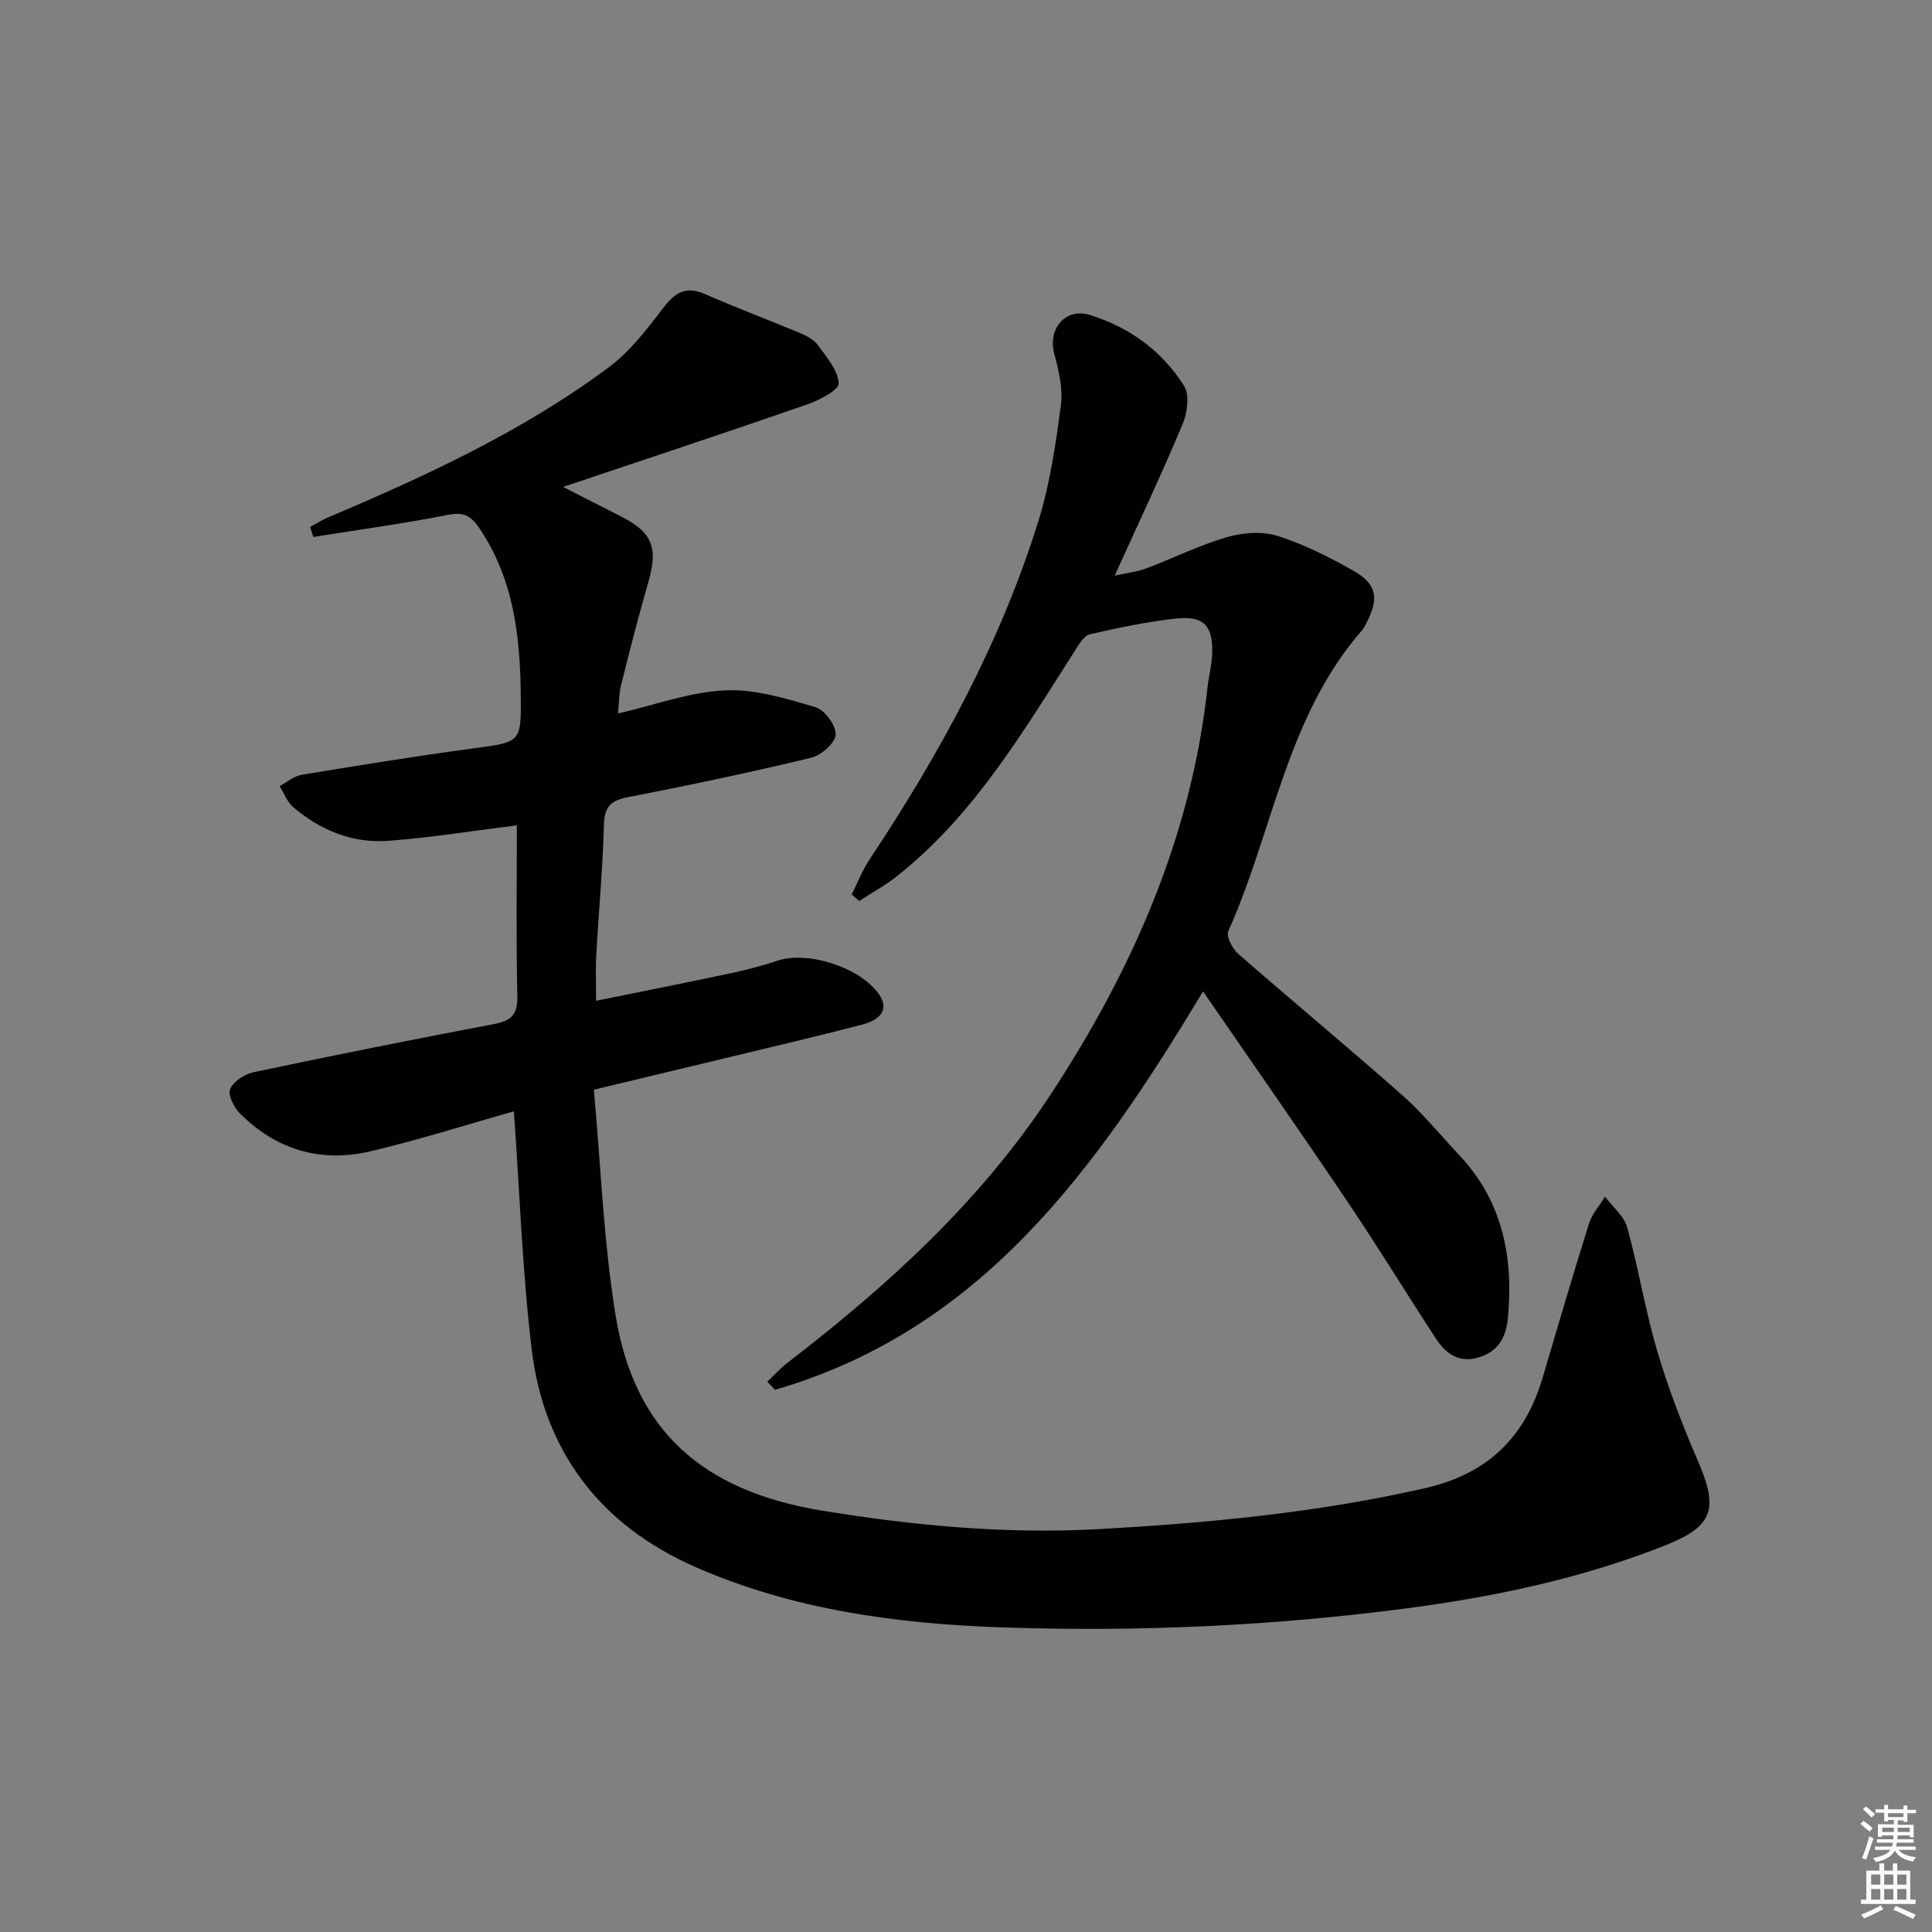 <svg enable-background="new 0 0 400 400" viewBox="0 0 400 400" xmlns="http://www.w3.org/2000/svg"><rect x="0" y="0" width="400" height="400" fill="#808080" stroke="none"/><path d="m106.4 230.09c-10.04 2.83-19.84 5.97-29.83 8.3-10.25 2.39-19.46-.39-26.94-7.91-1.22-1.23-2.51-3.86-1.98-5.03.72-1.6 3.02-3.08 4.89-3.47 16.56-3.49 33.16-6.82 49.79-9.97 3.57-.68 4.86-1.99 4.78-5.79-.27-11.94-.1-23.88-.1-35.34-9.18 1.14-17.85 2.54-26.58 3.2-7.42.56-14.07-2.16-19.72-6.97-1.26-1.08-1.9-2.88-2.83-4.35 1.53-.81 2.97-2.08 4.59-2.35 11.78-1.95 23.58-3.85 35.42-5.45 9.93-1.33 10.03-1.14 9.93-10.93-.12-12.26-1.44-24.2-8.64-34.77-1.78-2.62-3.31-3.27-6.48-2.65-9.22 1.81-18.55 3.08-27.84 4.56-.22-.69-.43-1.38-.65-2.08 1.27-.68 2.5-1.45 3.82-2.01 20.25-8.58 40.2-17.8 57.94-30.98 4.39-3.26 7.93-7.86 11.29-12.27 2.47-3.25 4.7-4.7 8.73-2.93 6.51 2.85 13.18 5.34 19.73 8.09 1.35.57 2.84 1.38 3.66 2.52 1.77 2.46 4.12 5.16 4.26 7.86.07 1.37-3.99 3.48-6.49 4.35-16.28 5.66-32.64 11.07-50.57 17.09 4.85 2.47 8.4 4.3 11.97 6.1 6.55 3.3 7.75 6.49 5.65 13.73-2.03 6.99-3.83 14.06-5.59 21.12-.47 1.88-.44 3.88-.65 5.96 7.67-1.77 14.84-4.44 22.13-4.79 6.2-.3 12.64 1.69 18.74 3.48 1.91.56 4.3 3.8 4.19 5.69-.1 1.74-3.01 4.29-5.09 4.79-12.56 3.02-25.22 5.7-37.91 8.15-3.62.7-4.9 2.01-4.99 5.79-.23 8.96-1.08 17.91-1.58 26.87-.17 2.96-.03 5.93-.03 9.5 9.59-1.95 18.82-3.77 28.03-5.73 3.23-.69 6.44-1.55 9.57-2.58 6.34-2.09 17.25 1.48 21.01 7.03 1.89 2.78.73 5.11-3.61 6.24-9.47 2.46-19.01 4.68-28.52 6.98-8.68 2.1-17.36 4.17-26.95 6.47 1.44 15.65 2 31.31 4.49 46.65 3.87 23.81 17.82 36.42 42.81 40.51 18.91 3.09 37.94 4.88 57.12 3.82 22.73-1.25 45.33-3.4 67.63-8.47 12.94-2.94 20.72-10.47 24.38-22.87 3.15-10.67 6.28-21.34 9.62-31.95.63-1.99 2.18-3.7 3.3-5.54 1.58 2.1 3.93 3.99 4.59 6.35 2.35 8.46 3.73 17.2 6.22 25.61 2.3 7.77 5.24 15.39 8.46 22.84 4.24 9.8 3.18 13.42-6.73 17.36-17.22 6.85-35.24 10.65-53.53 13.06-27.76 3.65-55.69 4.91-83.66 3.96-21.84-.74-43.47-3.63-63.68-12.51-19.61-8.61-31.39-23.89-33.91-45.23-1.92-16.16-2.48-32.46-3.66-49.11z" fill="#010100"/><path d="m176.34 185.18c1.21-2.41 2.19-4.98 3.68-7.21 14.58-21.97 27.18-44.96 35.01-70.24 2.39-7.71 3.56-15.87 4.62-23.91.45-3.43-.47-7.19-1.39-10.63-1.35-5.02 2.27-9.54 7.34-7.99 8.16 2.5 14.96 7.43 19.53 14.66 1.19 1.88.71 5.58-.27 7.92-4.29 10.25-9.05 20.31-14.07 31.39 2.66-.58 4.68-.79 6.52-1.48 5.6-2.11 11.01-4.82 16.73-6.48 3.28-.96 7.3-1.25 10.48-.25 5.48 1.73 10.75 4.41 15.78 7.26 4.72 2.68 5.21 5.66 2.73 10.5-.3.59-.57 1.24-1 1.73-15.67 17.91-18.43 41.6-27.73 62.36-.48 1.07.85 3.61 2.05 4.66 11.28 9.86 22.81 19.41 34.03 29.33 4.22 3.73 7.8 8.18 11.68 12.29 9.03 9.56 11.31 21.12 10.14 33.76-.38 4.03-2 6.97-6.06 8.19-4.07 1.23-6.81-.78-8.85-3.9-6.18-9.46-12.08-19.12-18.4-28.49-9.74-14.46-19.74-28.75-29.82-43.4-22.03 36.65-45.84 70.09-88.64 82.5-.52-.57-1.04-1.13-1.56-1.7 1.36-1.28 2.61-2.69 4.08-3.83 20.83-16.01 40.08-33.51 54.63-55.7 16.9-25.77 29.06-53.31 32.43-84.26.25-2.3.88-4.58.96-6.88.21-5.92-1.79-7.99-7.77-7.29-5.91.69-11.79 1.89-17.59 3.25-1.24.29-2.26 2.13-3.1 3.44-10.74 16.81-20.91 34.08-36.91 46.71-2.4 1.9-5.13 3.37-7.71 5.04-.54-.43-1.04-.89-1.55-1.35z" fill="#010100"/><g fill="#fcfbfa"><path d="m385.2 377.6.6-.6c.6.4 1.3.9 1.9 1.5l-.6.7c-.8-.6-1.4-1.1-1.9-1.6zm.3 7.1c.6-1.4 1.1-2.9 1.5-4.5.3.1.6.3.9.4-.5 1.4-1 2.9-1.5 4.4zm.2-10.1.6-.6c.7.5 1.3 1.1 1.9 1.6l-.7.7c-.6-.6-1.2-1.2-1.8-1.7zm8.4-.8h.8v.9h1.8v.7h-1.8v1.8h-.8v-.3h-1.2v.9h3.3v2.6h-.8v-.4h-2.5c0 .3 0 .6-.1.8h3.4v.7h-3.5c0 .3-.1.6-.1.8h4v.7h-3.5c.7.9 1.9 1.3 3.6 1.5-.2.2-.4.5-.6.9-1.9-.3-3.2-1.1-3.8-2.3-.5 1.1-1.8 2-3.9 2.4-.2-.3-.4-.5-.6-.8 1.9-.4 3.1-.9 3.6-1.7h-3.2v-.7h3.5c.1-.2.1-.5.2-.8h-3.3v-.7h3.4c0-.2 0-.5 0-.8h-2.4v.3h-.8v-2.6h3.3v-.9h-1.2v.3h-.8v-1.8h-1.8v-.7h1.8v-.9h.8v.9h3.2zm-4.4 5.5h2.4c0-.3 0-.6 0-.9h-2.4zm1.2-3.1h3.2v-.8h-3.2zm4.4 2.2h-2.4v.9h2.5v-.9z"/><path d="m389.2 385.8h.9v1.5h1.8v-1.5h.9v1.5h2.7v6h1.1v.9h-11.3v-.9h1.1v-6h2.7v-1.5zm.2 8.7.5.8c-1.2.6-2.5 1.3-4 1.9-.2-.3-.3-.6-.6-.8 1.6-.6 3-1.3 4.1-1.9zm-2-4.3h1.9v-2.1h-1.9zm0 3.1h1.9v-2.2h-1.9zm2.7-3.1h1.9v-2.1h-1.9zm0 3.1h1.9v-2.2h-1.9zm2.4 1.3c1.4.6 2.7 1.2 4.1 1.8l-.5.9c-1.5-.7-2.8-1.4-4.1-1.9zm2.2-6.5h-1.9v2.1h1.9zm-1.9 5.2h1.9v-2.2h-1.9z"/></g></svg>